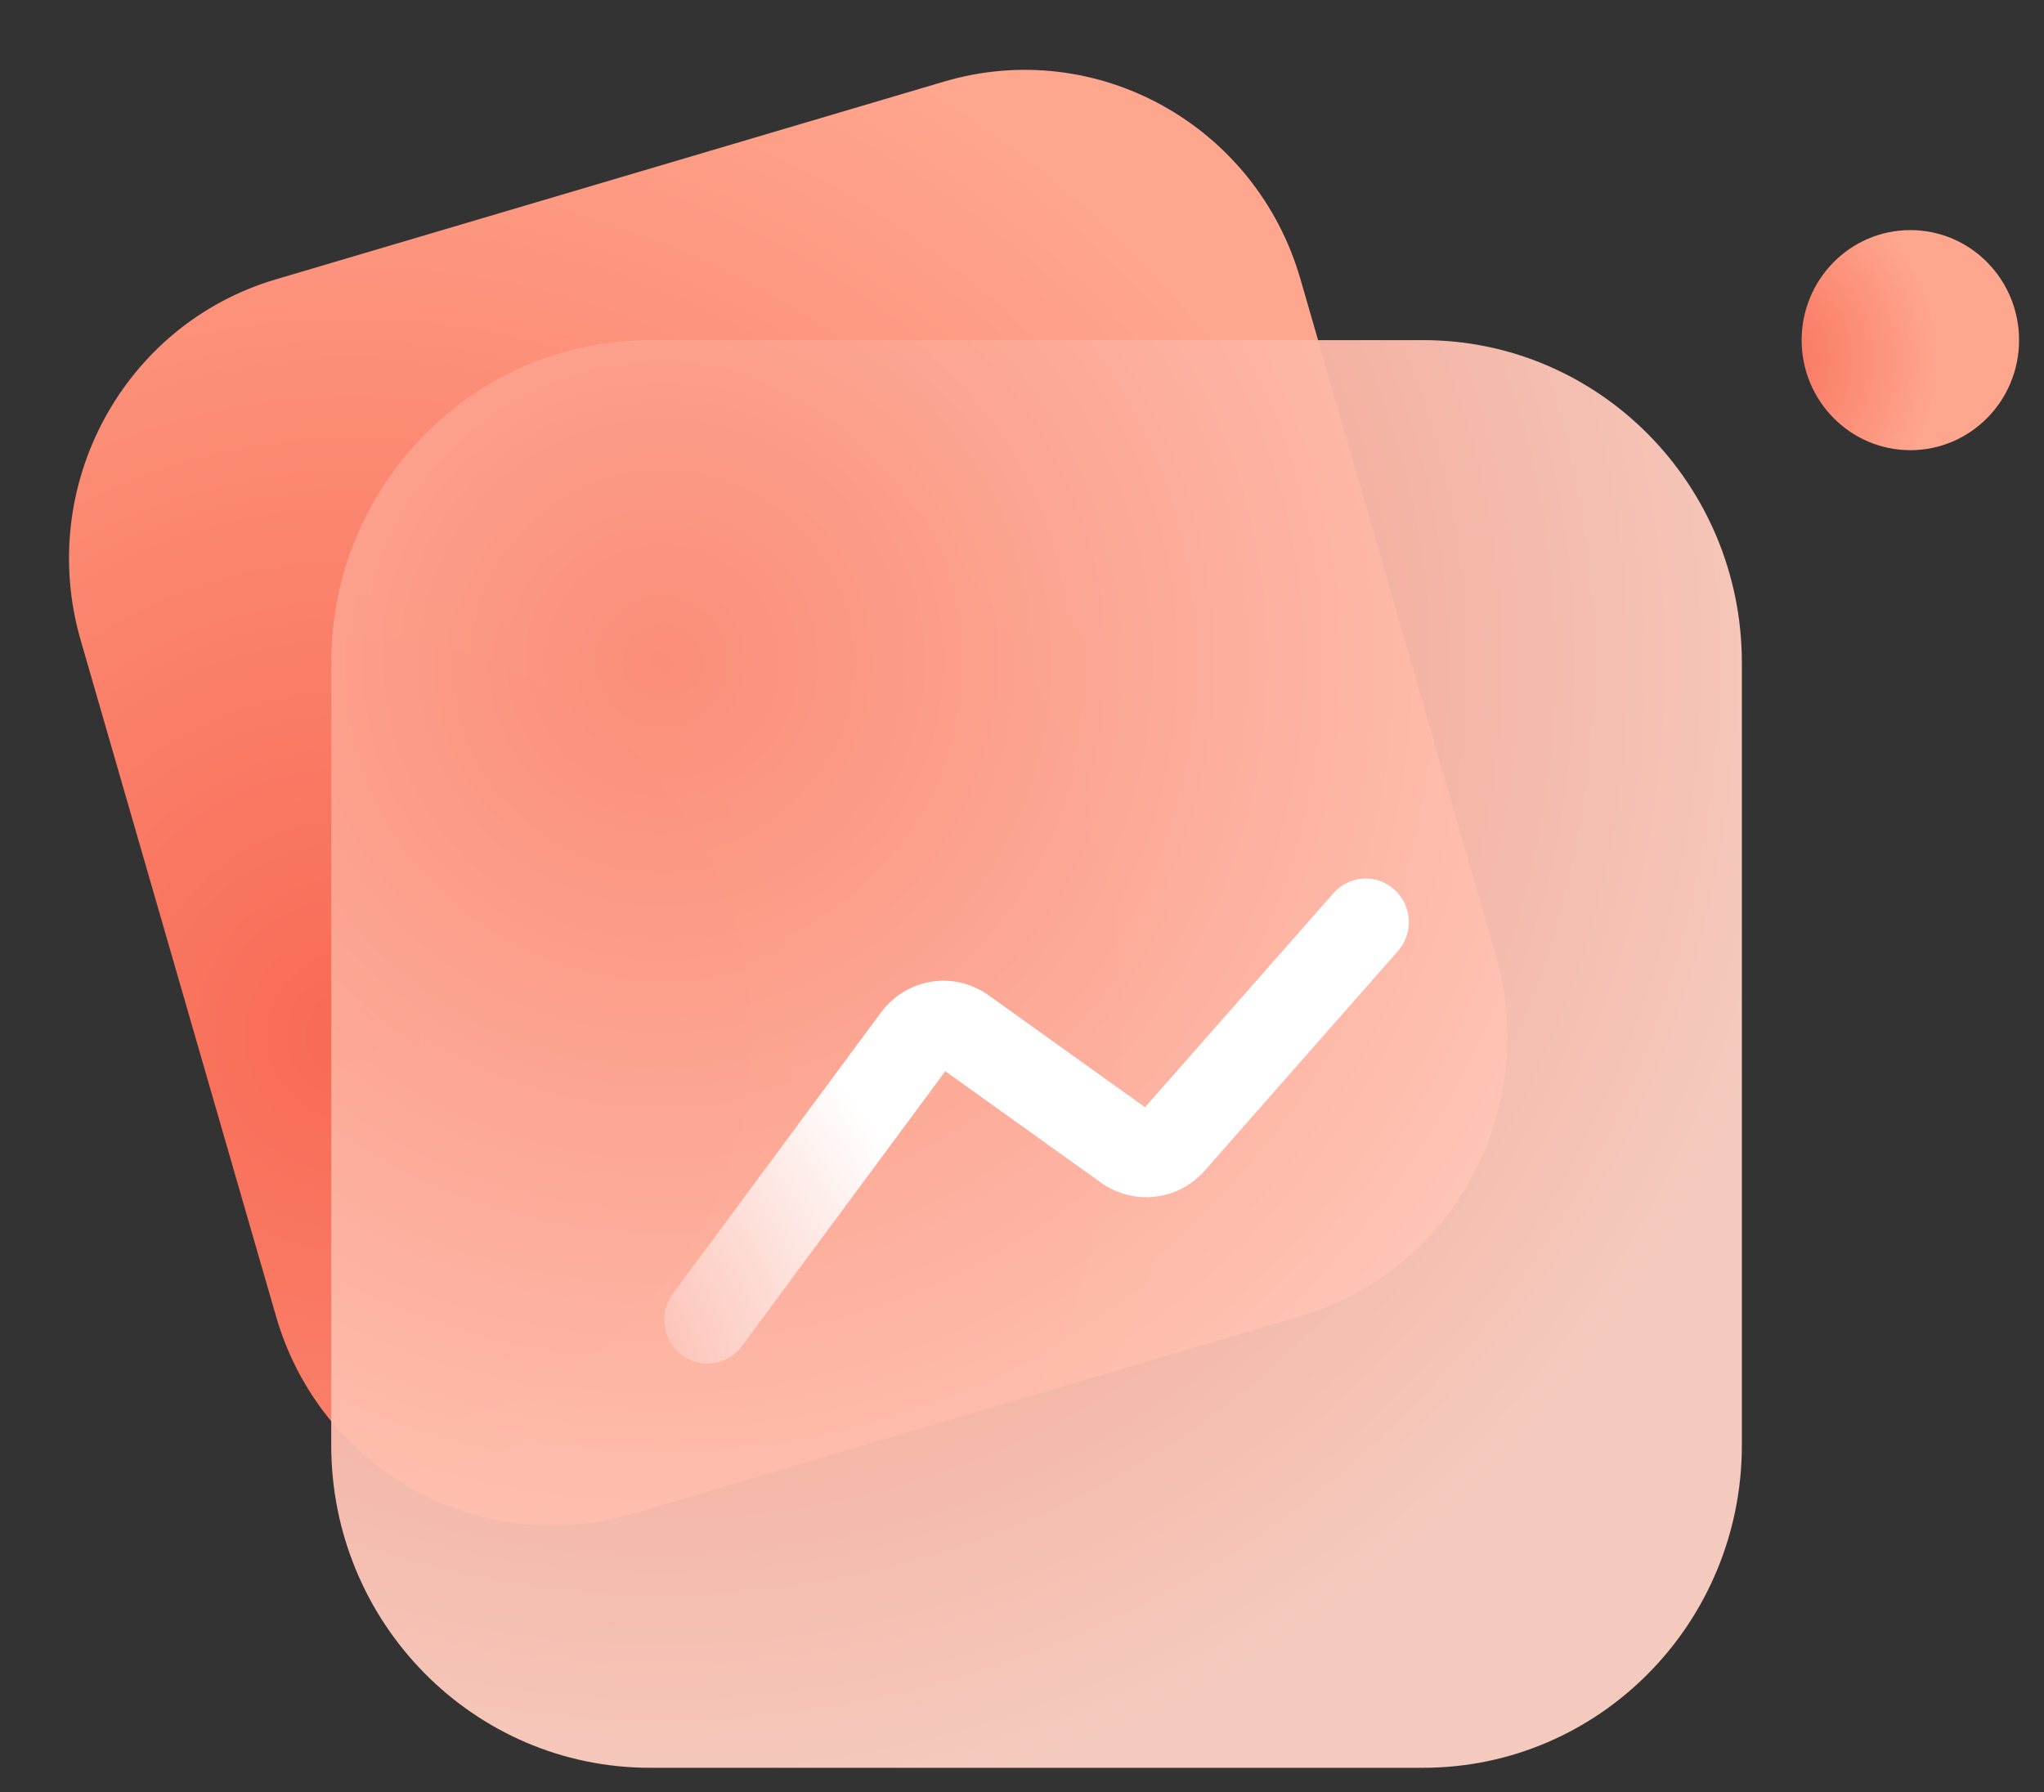 <svg width="65" height="57" viewBox="0 0 65 57" fill="none" xmlns="http://www.w3.org/2000/svg">
<rect x="0" y="0" width="65" height="57" fill="#333333" stroke="none"/>
<path d="M30.021 2.595L8.769 8.885C3.926 10.318 1.148 15.454 2.564 20.356L8.779 41.867C10.195 46.769 15.269 49.58 20.112 48.147L41.364 41.857C46.207 40.423 48.985 35.288 47.568 30.386L41.354 8.875C39.938 3.973 34.864 1.162 30.021 2.595Z" fill="url(#paint0_radial_5138_145)"/>
<path opacity="0.95" d="M45.254 10.817H20.671C15.072 10.817 10.533 15.412 10.533 21.079V45.961C10.533 51.628 15.072 56.222 20.671 56.222H45.254C50.853 56.222 55.392 51.628 55.392 45.961V21.079C55.392 15.412 50.853 10.817 45.254 10.817Z" fill="url(#paint1_radial_5138_145)"/>
<path d="M22.495 43.365C22.207 43.365 21.919 43.275 21.672 43.087C21.069 42.629 20.945 41.754 21.398 41.143L28.01 32.208C28.826 31.104 30.335 30.861 31.447 31.66L36.413 35.214L42.407 28.404C42.908 27.834 43.779 27.779 44.342 28.293C44.911 28.799 44.959 29.681 44.452 30.25L38.313 37.228C37.469 38.193 36.042 38.352 35.007 37.609L30.061 34.069L23.593 42.81C23.325 43.178 22.914 43.365 22.495 43.365Z" fill="url(#paint2_radial_5138_145)"/>
<path d="M60.75 14.317C62.659 14.317 64.207 12.75 64.207 10.818C64.207 8.885 62.659 7.318 60.75 7.318C58.841 7.318 57.293 8.885 57.293 10.818C57.293 12.75 58.841 14.317 60.75 14.317Z" fill="url(#paint3_radial_5138_145)"/>
<defs>
<radialGradient id="paint0_radial_5138_145" cx="0" cy="0" r="1" gradientUnits="userSpaceOnUse" gradientTransform="translate(11.188 32.842) rotate(-16.488) scale(35.331 35.693)">
<stop stop-color="#F86A55"/>
<stop offset="1" stop-color="#FFA68E"/>
</radialGradient>
<radialGradient id="paint1_radial_5138_145" cx="0" cy="0" r="1" gradientUnits="userSpaceOnUse" gradientTransform="translate(21.172 21.03) scale(36.683 37.129)">
<stop stop-color="#FA8E78"/>
<stop offset="1" stop-color="#FFD2C5"/>
</radialGradient>
<radialGradient id="paint2_radial_5138_145" cx="0" cy="0" r="1" gradientUnits="userSpaceOnUse" gradientTransform="translate(13.352 45.83) scale(17.45 17.662)">
<stop stop-color="#FA8E78"/>
<stop offset="1" stop-color="white"/>
</radialGradient>
<radialGradient id="paint3_radial_5138_145" cx="0" cy="0" r="1" gradientUnits="userSpaceOnUse" gradientTransform="translate(55.462 11.435) scale(6.139 6.214)">
<stop stop-color="#F86A55"/>
<stop offset="1" stop-color="#FFA68E"/>
</radialGradient>
</defs>
</svg>
